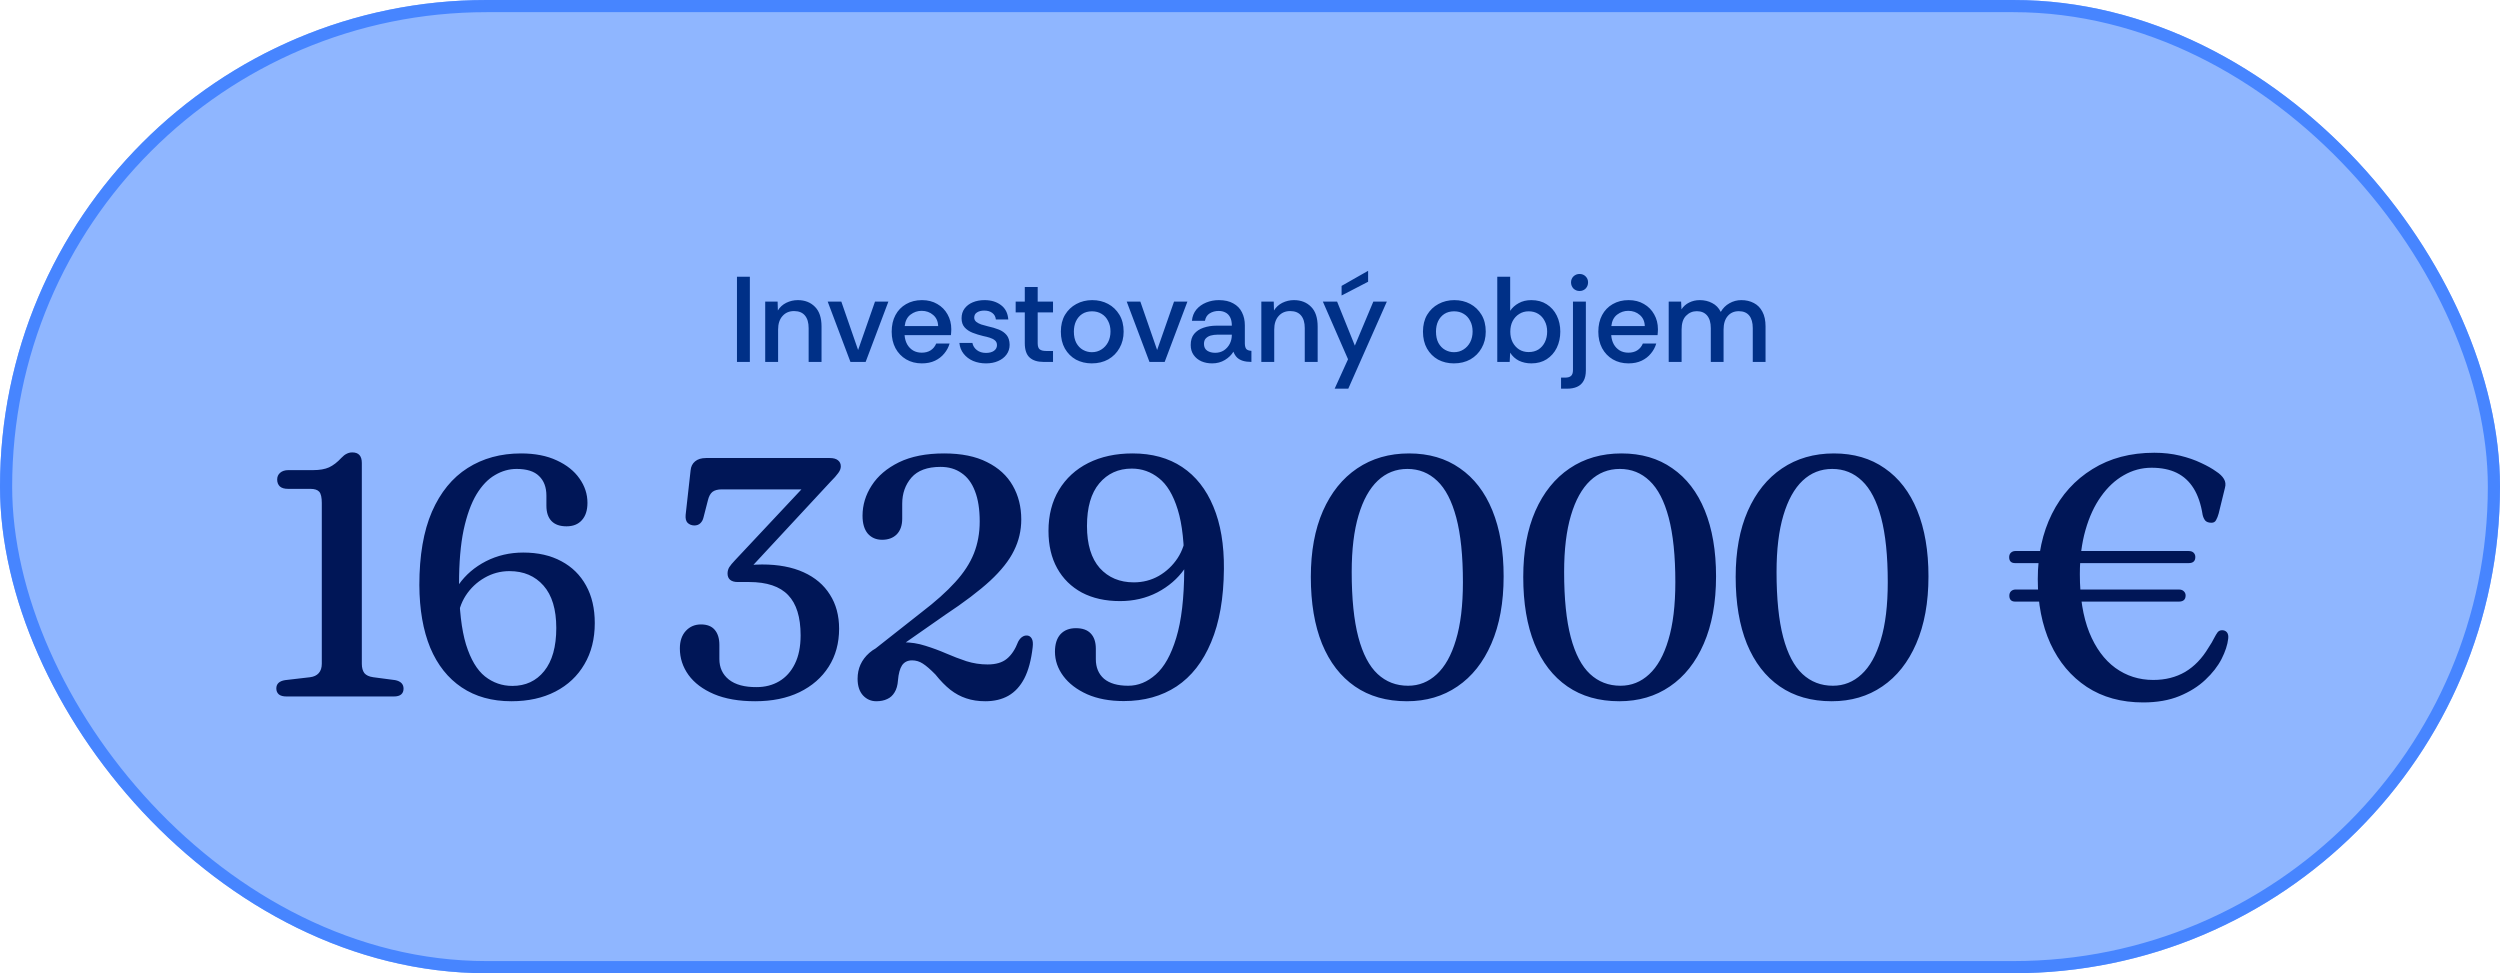 <svg width="411" height="160" viewBox="0 0 411 160" fill="none" xmlns="http://www.w3.org/2000/svg">
<g clip-path="url(#clip0_3_566)">
<rect width="411" height="160" rx="80" fill="#8FB6FF"/>
<path d="M121.157 59.5V45.5H123.277V59.5H121.157ZM125.8 59.5V49.58H127.84L127.88 51.04C128.213 50.493 128.673 50.073 129.26 49.78C129.86 49.487 130.493 49.34 131.16 49.34C132.32 49.34 133.26 49.707 133.98 50.44C134.7 51.16 135.06 52.24 135.06 53.68V59.5L132.94 59.5V53.94C132.94 53.047 132.74 52.36 132.34 51.88C131.94 51.387 131.34 51.14 130.54 51.14C129.753 51.14 129.12 51.413 128.64 51.96C128.16 52.493 127.92 53.233 127.92 54.18V59.5H125.8ZM139.812 59.5L136.072 49.58H138.312L141.072 57.54L143.852 49.58H146.052L142.312 59.5H139.812ZM151.553 59.74C150.579 59.74 149.719 59.52 148.973 59.08C148.226 58.64 147.639 58.027 147.213 57.24C146.799 56.453 146.593 55.553 146.593 54.54C146.593 53.487 146.799 52.573 147.213 51.8C147.626 51.027 148.206 50.427 148.953 50C149.713 49.56 150.586 49.34 151.573 49.34C152.533 49.34 153.373 49.553 154.093 49.98C154.813 50.393 155.373 50.96 155.773 51.68C156.186 52.4 156.393 53.22 156.393 54.14C156.393 54.327 156.386 54.487 156.372 54.62C156.372 54.753 156.359 54.913 156.333 55.1L148.713 55.1C148.753 55.66 148.893 56.16 149.133 56.6C149.373 57.027 149.699 57.367 150.113 57.62C150.526 57.86 150.999 57.98 151.533 57.98C152.106 57.98 152.593 57.853 152.993 57.6C153.406 57.333 153.713 56.96 153.913 56.48H156.113C155.939 57.08 155.646 57.627 155.233 58.12C154.833 58.613 154.326 59.007 153.713 59.3C153.099 59.593 152.379 59.74 151.553 59.74ZM148.733 53.6L154.233 53.6C154.206 52.827 153.933 52.22 153.413 51.78C152.893 51.327 152.259 51.1 151.513 51.1C150.846 51.1 150.239 51.307 149.693 51.72C149.146 52.133 148.826 52.76 148.733 53.6ZM162.103 59.74C161.33 59.74 160.623 59.607 159.983 59.34C159.343 59.06 158.823 58.667 158.423 58.16C158.023 57.653 157.79 57.06 157.723 56.38H159.863C159.957 56.86 160.203 57.253 160.603 57.56C161.003 57.867 161.503 58.02 162.103 58.02C162.637 58.02 163.07 57.907 163.403 57.68C163.737 57.44 163.903 57.127 163.903 56.74C163.903 56.407 163.79 56.147 163.563 55.96C163.35 55.773 163.07 55.627 162.723 55.52C162.39 55.413 162.023 55.32 161.623 55.24C161.01 55.093 160.43 54.913 159.883 54.7C159.35 54.487 158.917 54.193 158.583 53.82C158.25 53.447 158.083 52.947 158.083 52.32C158.083 51.707 158.243 51.18 158.563 50.74C158.897 50.287 159.35 49.94 159.923 49.7C160.497 49.46 161.143 49.34 161.863 49.34C162.943 49.34 163.843 49.613 164.563 50.16C165.283 50.693 165.683 51.48 165.763 52.52H163.723C163.67 52.053 163.47 51.693 163.123 51.44C162.79 51.187 162.357 51.06 161.823 51.06C161.33 51.06 160.93 51.16 160.623 51.36C160.317 51.547 160.163 51.833 160.163 52.22C160.163 52.487 160.27 52.713 160.483 52.9C160.697 53.073 160.97 53.22 161.303 53.34C161.65 53.447 162.01 53.547 162.383 53.64C163.063 53.787 163.67 53.967 164.203 54.18C164.737 54.393 165.163 54.693 165.483 55.08C165.803 55.467 165.97 56 165.983 56.68C165.983 57.293 165.81 57.833 165.463 58.3C165.13 58.753 164.67 59.107 164.083 59.36C163.51 59.613 162.85 59.74 162.103 59.74ZM171.556 59.5C170.569 59.5 169.809 59.26 169.276 58.78C168.743 58.3 168.476 57.513 168.476 56.42V51.36H166.976V49.58H168.476V47.18H170.596V49.58H173.116V51.36H170.596V56.42C170.596 56.927 170.709 57.267 170.936 57.44C171.163 57.613 171.516 57.7 171.996 57.7H173.116V59.5H171.556ZM179.485 59.74C178.525 59.74 177.658 59.533 176.885 59.12C176.125 58.693 175.518 58.087 175.065 57.3C174.625 56.513 174.405 55.587 174.405 54.52C174.405 53.453 174.632 52.533 175.085 51.76C175.552 50.987 176.172 50.393 176.945 49.98C177.732 49.553 178.605 49.34 179.565 49.34C180.525 49.34 181.392 49.547 182.165 49.96C182.938 50.373 183.558 50.967 184.025 51.74C184.492 52.513 184.725 53.44 184.725 54.52C184.725 55.533 184.498 56.433 184.045 57.22C183.605 58.007 182.992 58.627 182.205 59.08C181.418 59.52 180.512 59.74 179.485 59.74ZM179.505 57.9C180.092 57.9 180.612 57.753 181.065 57.46C181.532 57.167 181.898 56.767 182.165 56.26C182.432 55.74 182.565 55.153 182.565 54.5C182.565 53.833 182.432 53.253 182.165 52.76C181.912 52.253 181.558 51.867 181.105 51.6C180.652 51.32 180.125 51.18 179.525 51.18C178.898 51.18 178.358 51.327 177.905 51.62C177.465 51.913 177.125 52.313 176.885 52.82C176.658 53.313 176.545 53.88 176.545 54.52C176.545 55.253 176.678 55.873 176.945 56.38C177.225 56.887 177.592 57.267 178.045 57.52C178.498 57.773 178.985 57.9 179.505 57.9ZM188.972 59.5L185.232 49.58H187.472L190.232 57.54L193.012 49.58H195.212L191.472 59.5H188.972ZM199.273 59.74C198.633 59.74 198.046 59.627 197.513 59.4C196.98 59.16 196.553 58.813 196.233 58.36C195.913 57.907 195.753 57.36 195.753 56.72C195.753 55.96 195.94 55.353 196.313 54.9C196.7 54.433 197.213 54.093 197.853 53.88C198.506 53.653 199.22 53.54 199.993 53.54H202.513C202.513 52.967 202.42 52.507 202.233 52.16C202.046 51.8 201.793 51.54 201.473 51.38C201.153 51.207 200.78 51.12 200.353 51.12C199.793 51.12 199.3 51.253 198.873 51.52C198.46 51.773 198.2 52.18 198.093 52.74H195.953C196.02 52.02 196.26 51.407 196.673 50.9C197.1 50.393 197.64 50.007 198.293 49.74C198.946 49.473 199.64 49.34 200.373 49.34C201.333 49.34 202.126 49.52 202.753 49.88C203.393 50.227 203.866 50.713 204.173 51.34C204.493 51.967 204.653 52.68 204.653 53.48V56.52C204.666 56.907 204.746 57.193 204.893 57.38C205.053 57.553 205.333 57.653 205.733 57.68V59.5C205.2 59.5 204.733 59.44 204.333 59.32C203.946 59.2 203.626 59.02 203.373 58.78C203.12 58.527 202.92 58.207 202.773 57.82C202.453 58.353 201.986 58.807 201.373 59.18C200.76 59.553 200.06 59.74 199.273 59.74ZM199.773 58C200.32 58 200.8 57.867 201.213 57.6C201.626 57.32 201.946 56.96 202.173 56.52C202.4 56.067 202.513 55.58 202.513 55.06V55.02H200.153C199.766 55.02 199.4 55.067 199.053 55.16C198.72 55.253 198.446 55.413 198.233 55.64C198.033 55.853 197.933 56.153 197.933 56.54C197.933 57.047 198.113 57.42 198.473 57.66C198.833 57.887 199.266 58 199.773 58ZM207.363 59.5V49.58H209.403L209.443 51.04C209.776 50.493 210.236 50.073 210.823 49.78C211.423 49.487 212.056 49.34 212.723 49.34C213.883 49.34 214.823 49.707 215.543 50.44C216.263 51.16 216.623 52.24 216.623 53.68V59.5H214.503V53.94C214.503 53.047 214.303 52.36 213.903 51.88C213.503 51.387 212.903 51.14 212.103 51.14C211.316 51.14 210.683 51.413 210.203 51.96C209.723 52.493 209.483 53.233 209.483 54.18V59.5H207.363ZM219.417 63.9L221.617 59.06L217.477 49.58H219.817L222.737 56.82L225.777 49.58H227.997L221.657 63.9H219.417ZM220.557 48.58V47L224.917 44.52V46.32L220.557 48.58ZM239.016 59.74C238.056 59.74 237.19 59.533 236.416 59.12C235.656 58.693 235.05 58.087 234.596 57.3C234.156 56.513 233.936 55.587 233.936 54.52C233.936 53.453 234.163 52.533 234.616 51.76C235.083 50.987 235.703 50.393 236.476 49.98C237.263 49.553 238.136 49.34 239.096 49.34C240.056 49.34 240.923 49.547 241.696 49.96C242.47 50.373 243.09 50.967 243.556 51.74C244.023 52.513 244.256 53.44 244.256 54.52C244.256 55.533 244.03 56.433 243.576 57.22C243.136 58.007 242.523 58.627 241.736 59.08C240.95 59.52 240.043 59.74 239.016 59.74ZM239.036 57.9C239.623 57.9 240.143 57.753 240.596 57.46C241.063 57.167 241.43 56.767 241.696 56.26C241.963 55.74 242.096 55.153 242.096 54.5C242.096 53.833 241.963 53.253 241.696 52.76C241.443 52.253 241.09 51.867 240.636 51.6C240.183 51.32 239.656 51.18 239.056 51.18C238.43 51.18 237.89 51.327 237.436 51.62C236.996 51.913 236.656 52.313 236.416 52.82C236.19 53.313 236.076 53.88 236.076 54.52C236.076 55.253 236.21 55.873 236.476 56.38C236.756 56.887 237.123 57.267 237.576 57.52C238.03 57.773 238.516 57.9 239.036 57.9ZM251.752 59.74C251.005 59.74 250.325 59.593 249.712 59.3C249.112 58.993 248.632 58.553 248.272 57.98L248.192 59.5H246.152V45.5H248.272V51.1C248.618 50.58 249.085 50.16 249.672 49.84C250.258 49.507 250.952 49.34 251.752 49.34C252.725 49.34 253.565 49.567 254.272 50.02C254.992 50.473 255.545 51.093 255.932 51.88C256.318 52.667 256.512 53.547 256.512 54.52C256.512 55.493 256.318 56.38 255.932 57.18C255.545 57.967 254.992 58.593 254.272 59.06C253.565 59.513 252.725 59.74 251.752 59.74ZM251.312 57.88C251.925 57.88 252.458 57.74 252.912 57.46C253.365 57.167 253.718 56.767 253.972 56.26C254.225 55.74 254.352 55.16 254.352 54.52C254.352 53.853 254.218 53.273 253.952 52.78C253.698 52.273 253.345 51.88 252.892 51.6C252.438 51.32 251.912 51.18 251.312 51.18C250.725 51.18 250.205 51.327 249.752 51.62C249.298 51.9 248.938 52.293 248.672 52.8C248.418 53.293 248.292 53.873 248.292 54.54C248.292 55.18 248.418 55.753 248.672 56.26C248.938 56.767 249.298 57.167 249.752 57.46C250.205 57.74 250.725 57.88 251.312 57.88ZM256.637 63.9V62.08H257.297C257.751 62.08 258.077 61.987 258.277 61.8C258.491 61.613 258.597 61.293 258.597 60.84V49.58H260.717V60.86C260.717 61.593 260.591 62.18 260.337 62.62C260.084 63.073 259.724 63.4 259.257 63.6C258.804 63.8 258.257 63.9 257.617 63.9H256.637ZM259.677 47.84C259.291 47.84 258.957 47.707 258.677 47.44C258.411 47.16 258.277 46.82 258.277 46.42C258.277 46.033 258.411 45.707 258.677 45.44C258.957 45.173 259.291 45.04 259.677 45.04C260.077 45.04 260.411 45.173 260.677 45.44C260.944 45.707 261.077 46.033 261.077 46.42C261.077 46.82 260.944 47.16 260.677 47.44C260.411 47.707 260.077 47.84 259.677 47.84ZM267.724 59.74C266.751 59.74 265.891 59.52 265.144 59.08C264.398 58.64 263.811 58.027 263.384 57.24C262.971 56.453 262.764 55.553 262.764 54.54C262.764 53.487 262.971 52.573 263.384 51.8C263.798 51.027 264.378 50.427 265.124 50C265.884 49.56 266.758 49.34 267.744 49.34C268.704 49.34 269.544 49.553 270.264 49.98C270.984 50.393 271.544 50.96 271.944 51.68C272.358 52.4 272.564 53.22 272.564 54.14C272.564 54.327 272.558 54.487 272.544 54.62C272.544 54.753 272.531 54.913 272.504 55.1L264.884 55.1C264.924 55.66 265.064 56.16 265.304 56.6C265.544 57.027 265.871 57.367 266.284 57.62C266.698 57.86 267.171 57.98 267.704 57.98C268.278 57.98 268.764 57.853 269.164 57.6C269.578 57.333 269.884 56.96 270.084 56.48H272.284C272.111 57.08 271.818 57.627 271.404 58.12C271.004 58.613 270.498 59.007 269.884 59.3C269.271 59.593 268.551 59.74 267.724 59.74ZM264.904 53.6L270.404 53.6C270.378 52.827 270.104 52.22 269.584 51.78C269.064 51.327 268.431 51.1 267.684 51.1C267.018 51.1 266.411 51.307 265.864 51.72C265.318 52.133 264.998 52.76 264.904 53.6ZM274.335 59.5V49.58H276.375L276.435 50.86C276.755 50.367 277.175 49.993 277.695 49.74C278.229 49.473 278.809 49.34 279.435 49.34C280.195 49.34 280.875 49.5 281.475 49.82C282.089 50.127 282.562 50.613 282.895 51.28C283.242 50.667 283.715 50.193 284.315 49.86C284.915 49.513 285.569 49.34 286.275 49.34C287.049 49.34 287.735 49.5 288.335 49.82C288.935 50.127 289.402 50.6 289.735 51.24C290.082 51.88 290.255 52.687 290.255 53.66V59.5H288.155V53.94C288.155 53.047 287.962 52.36 287.575 51.88C287.189 51.4 286.615 51.16 285.855 51.16C285.095 51.16 284.489 51.427 284.035 51.96C283.582 52.493 283.355 53.233 283.355 54.18V59.5L281.255 59.5V53.94C281.255 53.047 281.055 52.36 280.655 51.88C280.255 51.4 279.689 51.16 278.955 51.16C278.262 51.16 277.669 51.413 277.175 51.92C276.695 52.413 276.455 53.167 276.455 54.18V59.5H274.335Z" fill="#003087"/>
<path d="M47.36 80.368C46.762 80.368 46.314 80.237 46.016 79.976C45.717 79.696 45.568 79.313 45.568 78.828C45.568 78.38 45.726 78.016 46.044 77.736C46.38 77.437 46.837 77.288 47.416 77.288H51.476C52.54 77.288 53.408 77.139 54.08 76.84C54.77 76.523 55.452 76 56.124 75.272C56.422 74.955 56.712 74.731 56.992 74.6C57.272 74.451 57.58 74.376 57.916 74.376C58.961 74.376 59.484 74.955 59.484 76.112L59.484 109.124C59.484 109.777 59.624 110.291 59.904 110.664C60.202 111.019 60.688 111.243 61.36 111.336L64.972 111.812C65.886 111.999 66.344 112.465 66.344 113.212C66.344 113.623 66.213 113.94 65.952 114.164C65.69 114.388 65.289 114.5 64.748 114.5H47.108C46.548 114.5 46.128 114.388 45.848 114.164C45.568 113.921 45.428 113.595 45.428 113.184C45.428 112.419 45.913 111.961 46.884 111.812L50.972 111.336C51.588 111.261 52.064 111.037 52.4 110.664C52.736 110.291 52.904 109.768 52.904 109.096L52.904 82.692C52.904 81.777 52.764 81.161 52.484 80.844C52.204 80.527 51.718 80.368 51.028 80.368H47.36ZM85.657 74.544C87.953 74.544 89.913 74.927 91.537 75.692C93.161 76.439 94.403 77.428 95.261 78.66C96.138 79.892 96.577 81.227 96.577 82.664C96.577 83.896 96.269 84.848 95.653 85.52C95.056 86.192 94.216 86.528 93.133 86.528C92.05 86.528 91.229 86.239 90.669 85.66C90.109 85.081 89.829 84.241 89.829 83.14V81.488C89.829 80.107 89.428 79.033 88.625 78.268C87.841 77.484 86.609 77.092 84.929 77.092C83.697 77.092 82.512 77.428 81.373 78.1C80.234 78.753 79.217 79.817 78.321 81.292C77.444 82.767 76.744 84.708 76.221 87.116C75.717 89.524 75.465 92.483 75.465 95.992C75.484 100.173 75.867 103.496 76.613 105.96C77.379 108.405 78.415 110.151 79.721 111.196C81.046 112.241 82.549 112.764 84.229 112.764C86.413 112.764 88.159 111.952 89.465 110.328C90.79 108.685 91.453 106.324 91.453 103.244C91.453 100.183 90.753 97.859 89.353 96.272C87.953 94.685 86.087 93.892 83.753 93.892C82.297 93.892 80.934 94.256 79.665 94.984C78.396 95.712 77.36 96.692 76.557 97.924C75.773 99.156 75.335 100.519 75.241 102.012L73.645 101.284C73.72 99.399 74.317 97.663 75.437 96.076C76.557 94.489 78.041 93.22 79.889 92.268C81.756 91.316 83.8 90.84 86.021 90.84C88.448 90.84 90.538 91.316 92.293 92.268C94.048 93.201 95.401 94.536 96.353 96.272C97.305 97.989 97.781 100.043 97.781 102.432C97.781 105.027 97.212 107.285 96.073 109.208C94.953 111.131 93.367 112.624 91.313 113.688C89.26 114.752 86.843 115.284 84.061 115.284C80.888 115.284 78.172 114.528 75.913 113.016C73.654 111.504 71.928 109.329 70.733 106.492C69.557 103.636 68.96 100.201 68.941 96.188C68.941 91.335 69.632 87.312 71.013 84.12C72.413 80.928 74.364 78.539 76.865 76.952C79.385 75.347 82.316 74.544 85.657 74.544ZM122.801 94.004L122.353 93.08C122.596 93.024 122.876 92.977 123.193 92.94C123.529 92.884 123.875 92.847 124.229 92.828C124.603 92.809 124.957 92.8 125.293 92.8C127.963 92.8 130.24 93.229 132.125 94.088C134.011 94.947 135.448 96.169 136.437 97.756C137.445 99.324 137.949 101.191 137.949 103.356C137.949 105.727 137.38 107.808 136.241 109.6C135.103 111.392 133.497 112.792 131.425 113.8C129.372 114.789 126.945 115.284 124.145 115.284C121.476 115.284 119.217 114.892 117.369 114.108C115.54 113.324 114.149 112.279 113.197 110.972C112.245 109.647 111.769 108.191 111.769 106.604C111.769 105.391 112.096 104.429 112.749 103.72C113.403 103.011 114.233 102.656 115.241 102.656C116.249 102.656 117.005 102.955 117.509 103.552C118.013 104.149 118.265 104.971 118.265 106.016V108.34C118.265 109.759 118.788 110.888 119.833 111.728C120.897 112.568 122.419 112.979 124.397 112.96C125.779 112.96 127.011 112.643 128.093 112.008C129.195 111.355 130.053 110.403 130.669 109.152C131.304 107.883 131.621 106.315 131.621 104.448C131.621 101.461 130.94 99.259 129.577 97.84C128.215 96.403 126.068 95.684 123.137 95.684H121.261C120.739 95.684 120.328 95.563 120.029 95.32C119.749 95.077 119.609 94.732 119.609 94.284C119.609 93.911 119.703 93.565 119.889 93.248C120.095 92.931 120.403 92.557 120.813 92.128L133.833 78.24L134.057 80.452H118.685C117.995 80.452 117.472 80.592 117.117 80.872C116.781 81.152 116.539 81.6 116.389 82.216L115.661 85.044C115.568 85.455 115.391 85.781 115.129 86.024C114.887 86.267 114.551 86.388 114.121 86.388C113.673 86.369 113.309 86.22 113.029 85.94C112.768 85.66 112.665 85.221 112.721 84.624L113.533 77.344C113.589 76.709 113.832 76.215 114.261 75.86C114.691 75.487 115.297 75.3 116.081 75.3H136.409C137.007 75.3 137.455 75.421 137.753 75.664C138.071 75.907 138.229 76.243 138.229 76.672C138.229 77.027 138.089 77.391 137.809 77.764C137.548 78.137 137.109 78.632 136.493 79.248L122.801 94.004ZM144.796 108.48L143.312 107.108L151.488 100.668C153.784 98.913 155.632 97.261 157.032 95.712C158.45 94.163 159.477 92.585 160.112 90.98C160.746 89.375 161.064 87.629 161.064 85.744C161.064 83.728 160.802 82.057 160.28 80.732C159.776 79.407 159.038 78.417 158.068 77.764C157.116 77.092 155.968 76.756 154.624 76.756C152.458 76.756 150.862 77.344 149.836 78.52C148.828 79.696 148.324 81.124 148.324 82.804V85.268C148.324 86.369 148.025 87.228 147.428 87.844C146.83 88.441 146.028 88.74 145.02 88.74C144.049 88.74 143.265 88.404 142.668 87.732C142.089 87.041 141.8 86.061 141.8 84.792C141.8 83.019 142.304 81.357 143.312 79.808C144.32 78.24 145.813 76.971 147.792 76C149.789 75.029 152.262 74.544 155.212 74.544C158.049 74.544 160.401 75.02 162.268 75.972C164.153 76.905 165.562 78.193 166.496 79.836C167.429 81.46 167.896 83.317 167.896 85.408C167.896 87.219 167.494 88.927 166.692 90.532C165.908 92.137 164.601 93.789 162.772 95.488C160.942 97.168 158.478 99.035 155.38 101.088L144.796 108.48ZM140.988 111.588C140.988 109.889 141.632 108.471 142.92 107.332C144.226 106.175 146.093 105.596 148.52 105.596C149.752 105.596 150.946 105.783 152.104 106.156C153.261 106.511 154.4 106.931 155.52 107.416C156.64 107.901 157.76 108.331 158.88 108.704C160.018 109.059 161.176 109.236 162.352 109.236C163.714 109.236 164.769 108.928 165.516 108.312C166.281 107.696 166.906 106.753 167.392 105.484C167.597 105.111 167.821 104.849 168.064 104.7C168.306 104.532 168.577 104.457 168.876 104.476C169.212 104.513 169.464 104.691 169.632 105.008C169.8 105.307 169.846 105.773 169.772 106.408C169.529 108.517 169.072 110.225 168.399 111.532C167.728 112.82 166.85 113.772 165.768 114.388C164.704 114.985 163.444 115.284 161.988 115.284C160.83 115.284 159.785 115.125 158.852 114.808C157.937 114.509 157.069 114.043 156.248 113.408C155.426 112.755 154.605 111.915 153.784 110.888C152.962 110.048 152.272 109.451 151.712 109.096C151.17 108.741 150.582 108.564 149.948 108.564C149.22 108.564 148.669 108.835 148.296 109.376C147.941 109.917 147.717 110.748 147.624 111.868C147.568 112.671 147.381 113.324 147.064 113.828C146.765 114.332 146.364 114.696 145.86 114.92C145.356 115.163 144.758 115.284 144.068 115.284C143.209 115.284 142.481 114.967 141.883 114.332C141.286 113.679 140.988 112.764 140.988 111.588ZM184.747 115.256C182.432 115.256 180.426 114.883 178.727 114.136C177.028 113.371 175.722 112.372 174.807 111.14C173.892 109.908 173.435 108.573 173.435 107.136C173.435 105.904 173.734 104.952 174.331 104.28C174.947 103.608 175.796 103.272 176.879 103.272C177.962 103.272 178.774 103.561 179.315 104.14C179.875 104.719 180.155 105.559 180.155 106.66V108.368C180.155 109.731 180.603 110.804 181.499 111.588C182.414 112.353 183.739 112.736 185.475 112.736C187.118 112.736 188.63 112.12 190.011 110.888C191.411 109.656 192.531 107.649 193.371 104.868C194.23 102.068 194.668 98.325 194.687 93.64C194.724 89.477 194.37 86.192 193.623 83.784C192.876 81.357 191.84 79.631 190.515 78.604C189.208 77.559 187.724 77.036 186.063 77.036C183.86 77.036 182.078 77.848 180.715 79.472C179.371 81.077 178.699 83.411 178.699 86.472C178.699 89.496 179.399 91.801 180.799 93.388C182.218 94.956 184.084 95.74 186.399 95.74C187.892 95.74 189.264 95.385 190.515 94.676C191.766 93.948 192.792 92.977 193.595 91.764C194.398 90.532 194.846 89.179 194.939 87.704L196.507 88.348C196.451 90.233 195.854 91.969 194.715 93.556C193.595 95.143 192.111 96.421 190.263 97.392C188.415 98.344 186.371 98.82 184.131 98.82C181.723 98.82 179.632 98.353 177.859 97.42C176.104 96.468 174.751 95.133 173.799 93.416C172.847 91.699 172.371 89.655 172.371 87.284C172.371 84.708 172.94 82.468 174.079 80.564C175.236 78.641 176.851 77.157 178.923 76.112C181.014 75.067 183.44 74.544 186.203 74.544C189.395 74.544 192.111 75.291 194.351 76.784C196.591 78.277 198.299 80.443 199.475 83.28C200.67 86.117 201.248 89.543 201.211 93.556C201.174 98.335 200.474 102.339 199.111 105.568C197.767 108.797 195.872 111.224 193.427 112.848C190.982 114.453 188.088 115.256 184.747 115.256ZM231.656 74.544C234.904 74.544 237.686 75.356 240 76.98C242.334 78.585 244.116 80.9 245.348 83.924C246.58 86.948 247.196 90.56 247.196 94.76C247.196 99.053 246.524 102.74 245.18 105.82C243.855 108.881 241.998 111.224 239.608 112.848C237.238 114.472 234.466 115.284 231.292 115.284C227.951 115.284 225.104 114.472 222.752 112.848C220.4 111.224 218.599 108.891 217.348 105.848C216.116 102.805 215.5 99.137 215.5 94.844C215.5 90.644 216.163 87.032 217.488 84.008C218.832 80.965 220.708 78.632 223.116 77.008C225.543 75.365 228.39 74.544 231.656 74.544ZM240.504 95.712C240.504 91.381 240.14 87.844 239.412 85.1C238.684 82.356 237.639 80.34 236.276 79.052C234.914 77.745 233.28 77.092 231.376 77.092C229.491 77.092 227.867 77.736 226.504 79.024C225.142 80.312 224.087 82.216 223.34 84.736C222.594 87.237 222.22 90.336 222.22 94.032C222.22 98.419 222.584 101.993 223.312 104.756C224.04 107.5 225.095 109.516 226.476 110.804C227.858 112.092 229.528 112.736 231.488 112.736C233.28 112.736 234.848 112.111 236.192 110.86C237.555 109.609 238.61 107.724 239.356 105.204C240.122 102.684 240.504 99.52 240.504 95.712ZM266.578 74.544C269.826 74.544 272.608 75.356 274.922 76.98C277.256 78.585 279.038 80.9 280.27 83.924C281.502 86.948 282.118 90.56 282.118 94.76C282.118 99.053 281.446 102.74 280.102 105.82C278.777 108.881 276.92 111.224 274.53 112.848C272.16 114.472 269.388 115.284 266.214 115.284C262.873 115.284 260.026 114.472 257.674 112.848C255.322 111.224 253.521 108.891 252.27 105.848C251.038 102.805 250.422 99.137 250.422 94.844C250.422 90.644 251.085 87.032 252.41 84.008C253.754 80.965 255.63 78.632 258.038 77.008C260.465 75.365 263.312 74.544 266.578 74.544ZM275.426 95.712C275.426 91.381 275.062 87.844 274.334 85.1C273.606 82.356 272.561 80.34 271.198 79.052C269.836 77.745 268.202 77.092 266.298 77.092C264.413 77.092 262.789 77.736 261.426 79.024C260.064 80.312 259.009 82.216 258.262 84.736C257.516 87.237 257.142 90.336 257.142 94.032C257.142 98.419 257.506 101.993 258.234 104.756C258.962 107.5 260.017 109.516 261.398 110.804C262.78 112.092 264.45 112.736 266.41 112.736C268.202 112.736 269.77 112.111 271.114 110.86C272.477 109.609 273.532 107.724 274.278 105.204C275.044 102.684 275.426 99.52 275.426 95.712ZM301.5 74.544C304.748 74.544 307.53 75.356 309.844 76.98C312.178 78.585 313.96 80.9 315.192 83.924C316.424 86.948 317.04 90.56 317.04 94.76C317.04 99.053 316.368 102.74 315.024 105.82C313.699 108.881 311.842 111.224 309.452 112.848C307.082 114.472 304.31 115.284 301.136 115.284C297.795 115.284 294.948 114.472 292.596 112.848C290.244 111.224 288.443 108.891 287.192 105.848C285.96 102.805 285.344 99.137 285.344 94.844C285.344 90.644 286.007 87.032 287.332 84.008C288.676 80.965 290.552 78.632 292.96 77.008C295.387 75.365 298.234 74.544 301.5 74.544ZM310.348 95.712C310.348 91.381 309.984 87.844 309.256 85.1C308.528 82.356 307.483 80.34 306.12 79.052C304.758 77.745 303.124 77.092 301.22 77.092C299.335 77.092 297.711 77.736 296.348 79.024C294.986 80.312 293.931 82.216 293.184 84.736C292.438 87.237 292.064 90.336 292.064 94.032C292.064 98.419 292.428 101.993 293.156 104.756C293.884 107.5 294.939 109.516 296.32 110.804C297.702 112.092 299.372 112.736 301.332 112.736C303.124 112.736 304.692 112.111 306.036 110.86C307.399 109.609 308.454 107.724 309.2 105.204C309.966 102.684 310.348 99.52 310.348 95.712ZM366.315 105.008C366.203 106.016 365.839 107.127 365.223 108.34C364.607 109.535 363.72 110.673 362.563 111.756C361.424 112.839 359.996 113.735 358.279 114.444C356.58 115.135 354.602 115.48 352.343 115.48C348.759 115.48 345.67 114.631 343.075 112.932C340.48 111.215 338.483 108.835 337.083 105.792C335.702 102.749 335.011 99.221 335.011 95.208C335.011 91.176 335.786 87.601 337.335 84.484C338.903 81.348 341.124 78.893 343.999 77.12C346.874 75.328 350.262 74.432 354.163 74.432C355.675 74.432 357.084 74.591 358.391 74.908C359.698 75.225 360.855 75.627 361.863 76.112C362.871 76.579 363.683 77.036 364.299 77.484C364.915 77.876 365.354 78.296 365.615 78.744C365.876 79.173 365.932 79.659 365.783 80.2L364.747 84.428C364.635 84.839 364.495 85.193 364.327 85.492C364.178 85.791 363.926 85.94 363.571 85.94C363.123 85.94 362.787 85.828 362.563 85.604C362.358 85.361 362.208 85.044 362.115 84.652C361.835 82.879 361.34 81.423 360.631 80.284C359.922 79.145 358.998 78.296 357.859 77.736C356.72 77.176 355.339 76.896 353.715 76.896C352.091 76.896 350.57 77.307 349.151 78.128C347.732 78.931 346.482 80.097 345.399 81.628C344.316 83.14 343.467 84.979 342.851 87.144C342.235 89.291 341.927 91.708 341.927 94.396C341.927 98.167 342.44 101.349 343.467 103.944C344.512 106.52 345.94 108.471 347.751 109.796C349.58 111.121 351.662 111.784 353.995 111.784C355.974 111.784 357.719 111.345 359.231 110.468C360.743 109.572 362.022 108.247 363.067 106.492C363.478 105.876 363.786 105.353 363.991 104.924C364.215 104.495 364.411 104.168 364.579 103.944C364.766 103.72 365.008 103.608 365.307 103.608C365.662 103.608 365.932 103.729 366.119 103.972C366.306 104.215 366.371 104.56 366.315 105.008ZM330.307 91.596C330.307 91.297 330.4 91.055 330.587 90.868C330.792 90.681 331.035 90.588 331.315 90.588L359.819 90.588C360.174 90.588 360.444 90.681 360.631 90.868C360.818 91.055 360.911 91.288 360.911 91.568C360.911 92.24 360.547 92.576 359.819 92.576L331.287 92.576C330.634 92.576 330.307 92.249 330.307 91.596ZM330.335 97.924C330.335 97.625 330.428 97.383 330.615 97.196C330.82 97.009 331.072 96.916 331.371 96.916L358.195 96.916C358.55 96.916 358.82 97.009 359.007 97.196C359.212 97.383 359.315 97.616 359.315 97.896C359.315 98.568 358.942 98.904 358.195 98.904L331.315 98.904C330.662 98.904 330.335 98.577 330.335 97.924Z" fill="#001657"/>
</g>
<rect x="1" y="1" width="409" height="158" rx="79" stroke="#4785FF" stroke-width="2"/>
<defs>
<clipPath id="clip0_3_566">
<rect width="411" height="160" rx="80" fill="white"/>
</clipPath>
</defs>
</svg>
